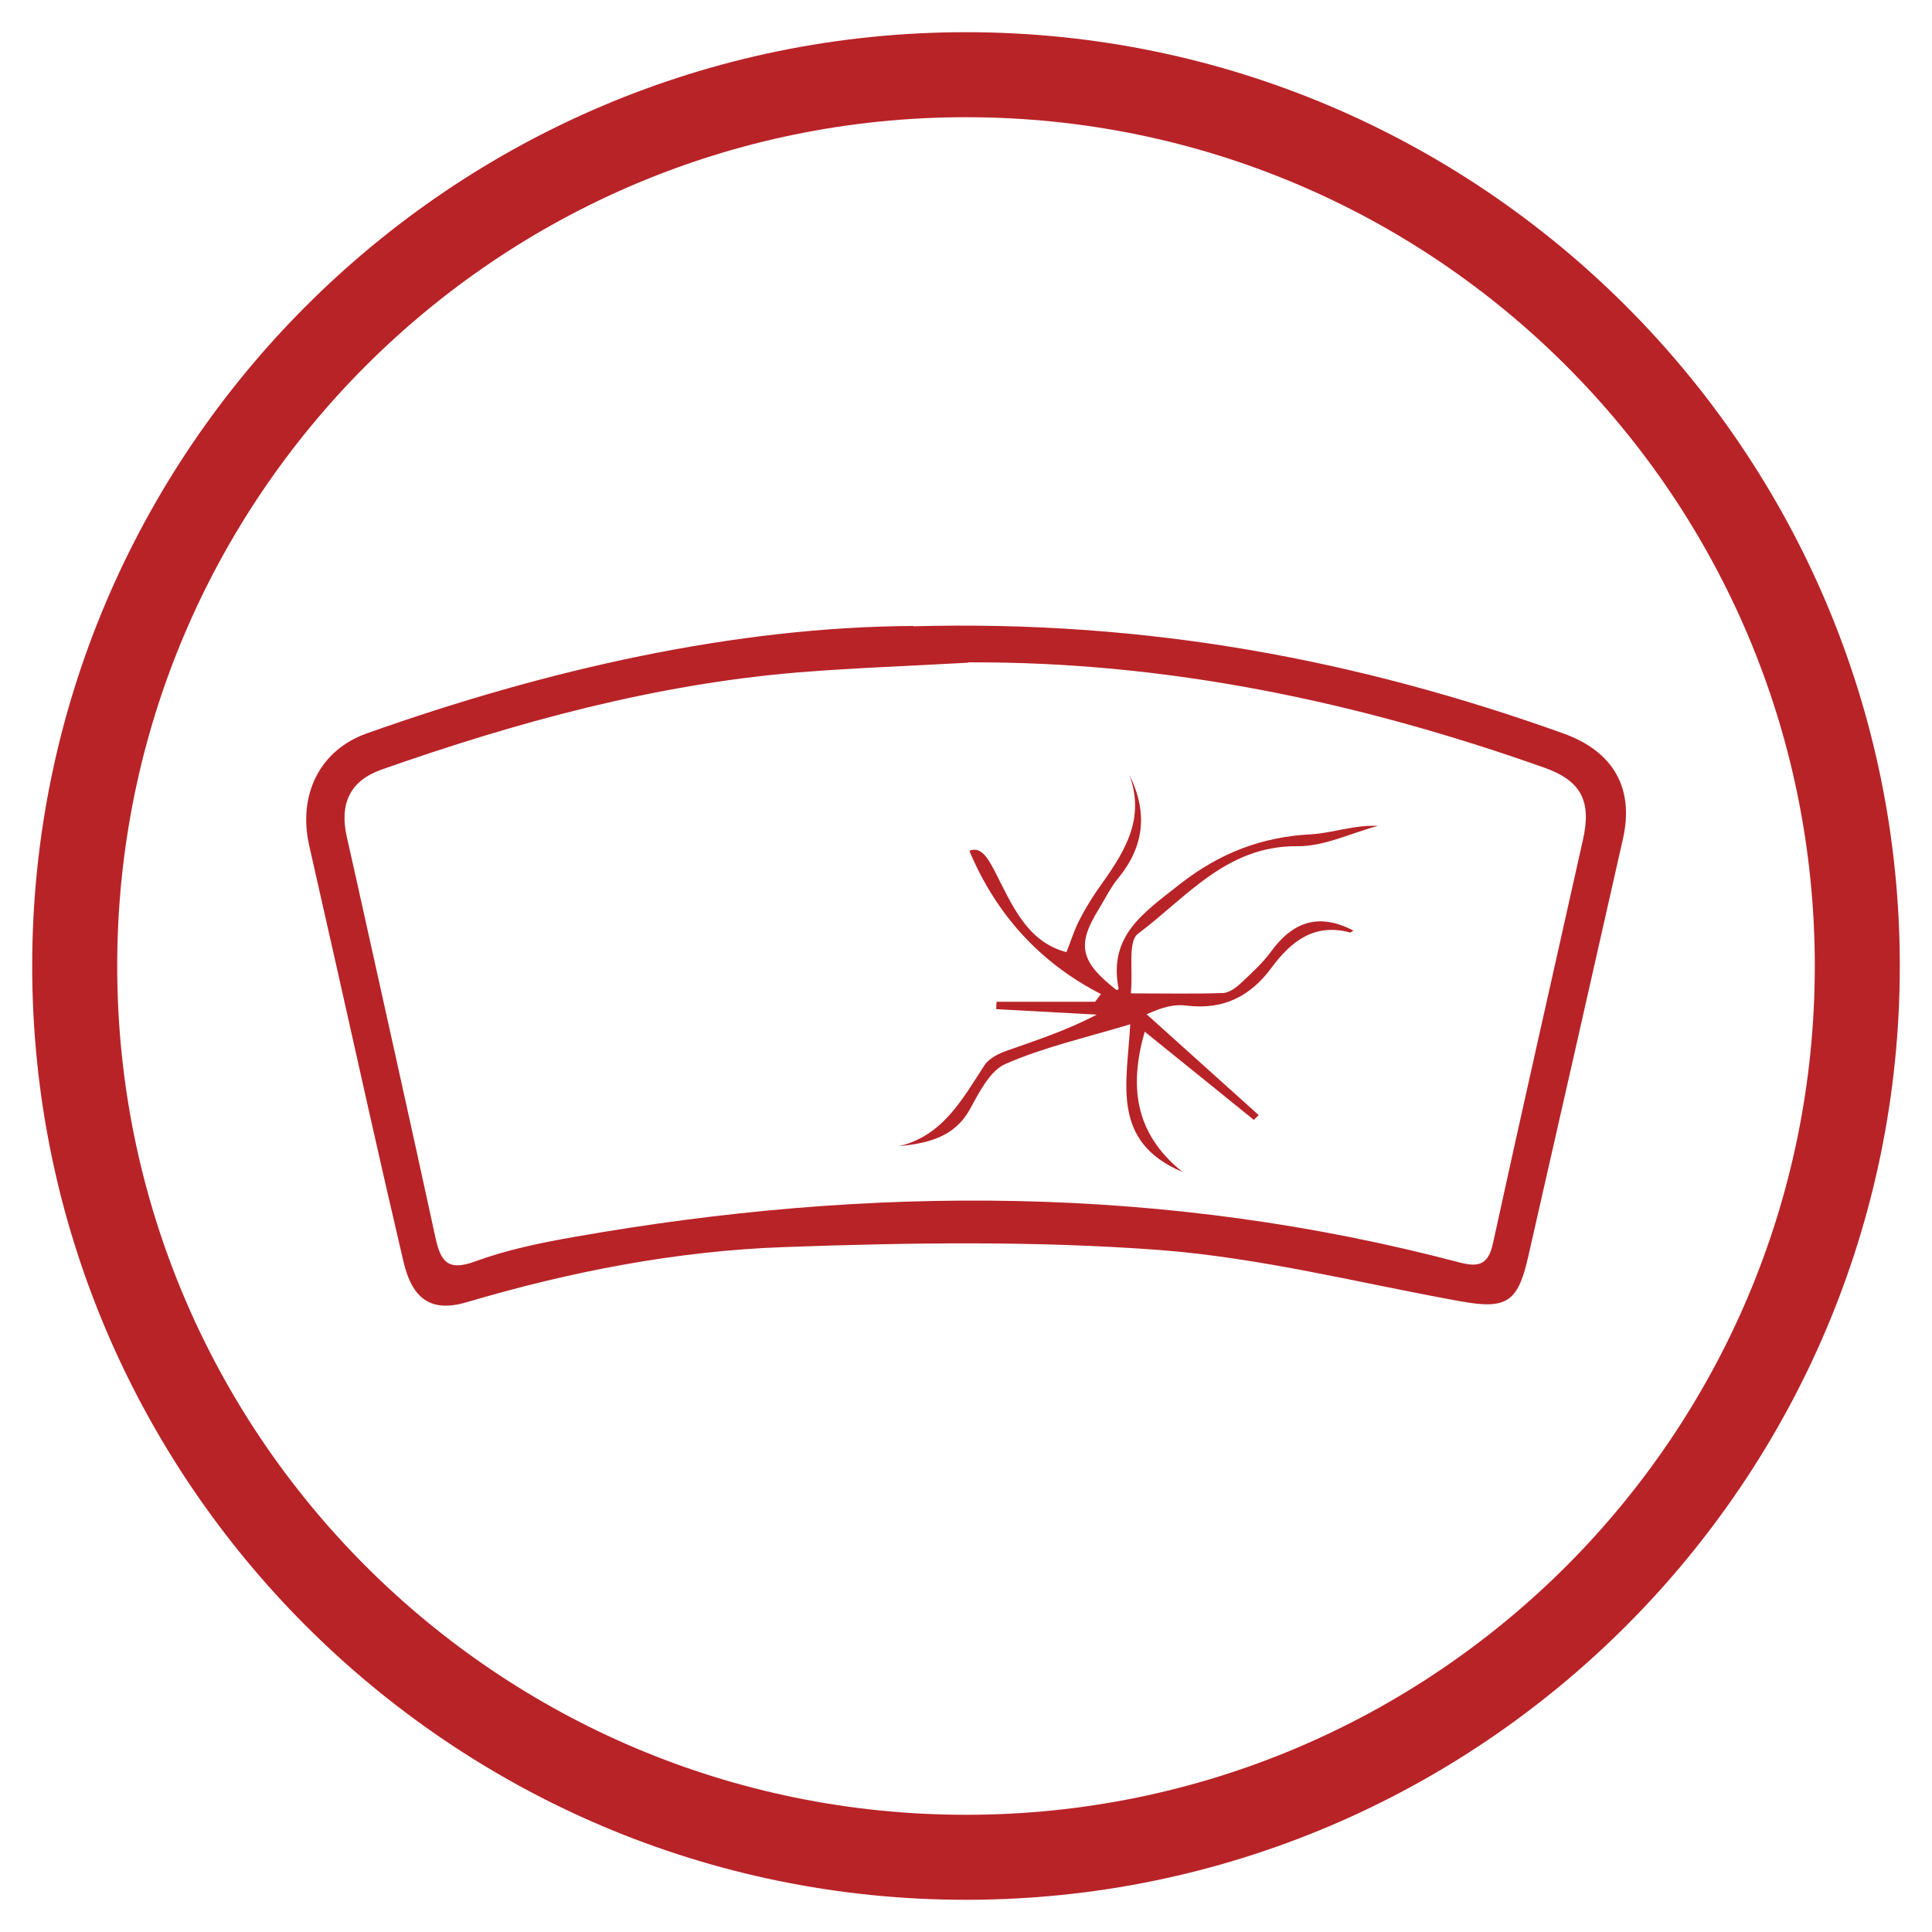 <?xml version="1.0" encoding="UTF-8"?><svg id="Layer_1" xmlns="http://www.w3.org/2000/svg" viewBox="0 0 60 60"><defs><style>.cls-1{fill:#b82327;}</style></defs><path class="cls-1" d="M30,3.64c14.56,0,26.36,11.8,26.36,26.36s-11.8,26.36-26.36,26.36S3.64,44.56,3.64,30,15.44,3.64,30,3.64M30,1C14.01,1,1,14.01,1,30s13.01,29,29,29,29-13.01,29-29S45.99,1,30,1h0Z"/><path class="cls-1" d="M30.07,20.58c-1.75.1-3.51.16-5.26.3-4.47.37-8.75,1.54-12.96,3.02-.99.35-1.31,1.07-1.08,2.09.09.4.18.8.27,1.2.83,3.75,1.67,7.49,2.48,11.23.16.74.37,1.07,1.22.76.98-.36,2.03-.58,3.06-.76,9.23-1.63,18.42-1.62,27.54.79.62.16.89.04,1.03-.62.91-4.17,1.86-8.34,2.79-12.51.27-1.2-.05-1.83-1.2-2.24-5.79-2.05-11.72-3.3-17.89-3.27M28.36,19.45c7.3-.2,13.82,1.05,20.17,3.32,1.58.56,2.23,1.71,1.87,3.29-.98,4.34-1.96,8.67-2.95,13.01-.32,1.39-.68,1.6-2.11,1.34-3.1-.56-6.19-1.35-9.33-1.59-3.87-.29-7.78-.23-11.67-.09-3.34.12-6.63.76-9.84,1.71-1.08.32-1.69-.06-1.97-1.26-.71-3.02-1.38-6.05-2.06-9.08-.29-1.28-.58-2.57-.87-3.85-.35-1.57.33-2.95,1.78-3.47,5.66-2.01,11.47-3.31,16.98-3.34"/><path class="cls-1" d="M30.11,26.42c.35-.14.56.21.78.63.54,1.05,1,2.2,2.23,2.52.14-.35.25-.72.43-1.05.2-.39.44-.76.7-1.12.7-.99,1.32-2.01.82-3.34.59,1.18.46,2.23-.34,3.21-.24.29-.41.64-.61.97-.69,1.11-.57,1.63.56,2.51.02-.01.06-.03.06-.04-.33-1.66.79-2.37,1.9-3.25,1.24-.97,2.54-1.47,4.08-1.55.68-.04,1.34-.3,2.07-.26-.83.22-1.67.64-2.5.63-2.2-.02-3.44,1.59-4.95,2.72-.32.24-.15,1.13-.22,1.85,1.06,0,1.96.02,2.85-.01.2,0,.42-.17.58-.32.32-.3.65-.6.91-.95.67-.93,1.48-1.24,2.57-.67-.03.02-.08.06-.1.06-1.11-.3-1.83.27-2.44,1.09-.66.9-1.51,1.32-2.64,1.18-.36-.05-.74.04-1.24.27l3.48,3.13c-.05.05-.1.1-.15.15-1.12-.91-2.24-1.81-3.39-2.74-.47,1.64-.35,3.14,1.18,4.36-2.26-.95-1.72-2.79-1.63-4.59-1.39.42-2.68.71-3.87,1.23-.49.21-.82.89-1.11,1.41-.49.88-1.31,1.05-2.21,1.15,1.38-.33,1.97-1.46,2.66-2.51.14-.22.44-.37.7-.46.93-.33,1.86-.63,2.79-1.12-1.04-.06-2.08-.11-3.12-.17,0-.08,0-.15.01-.23h3.06c.06-.08.12-.16.18-.24-1.92-.98-3.26-2.5-4.07-4.41"/></svg>